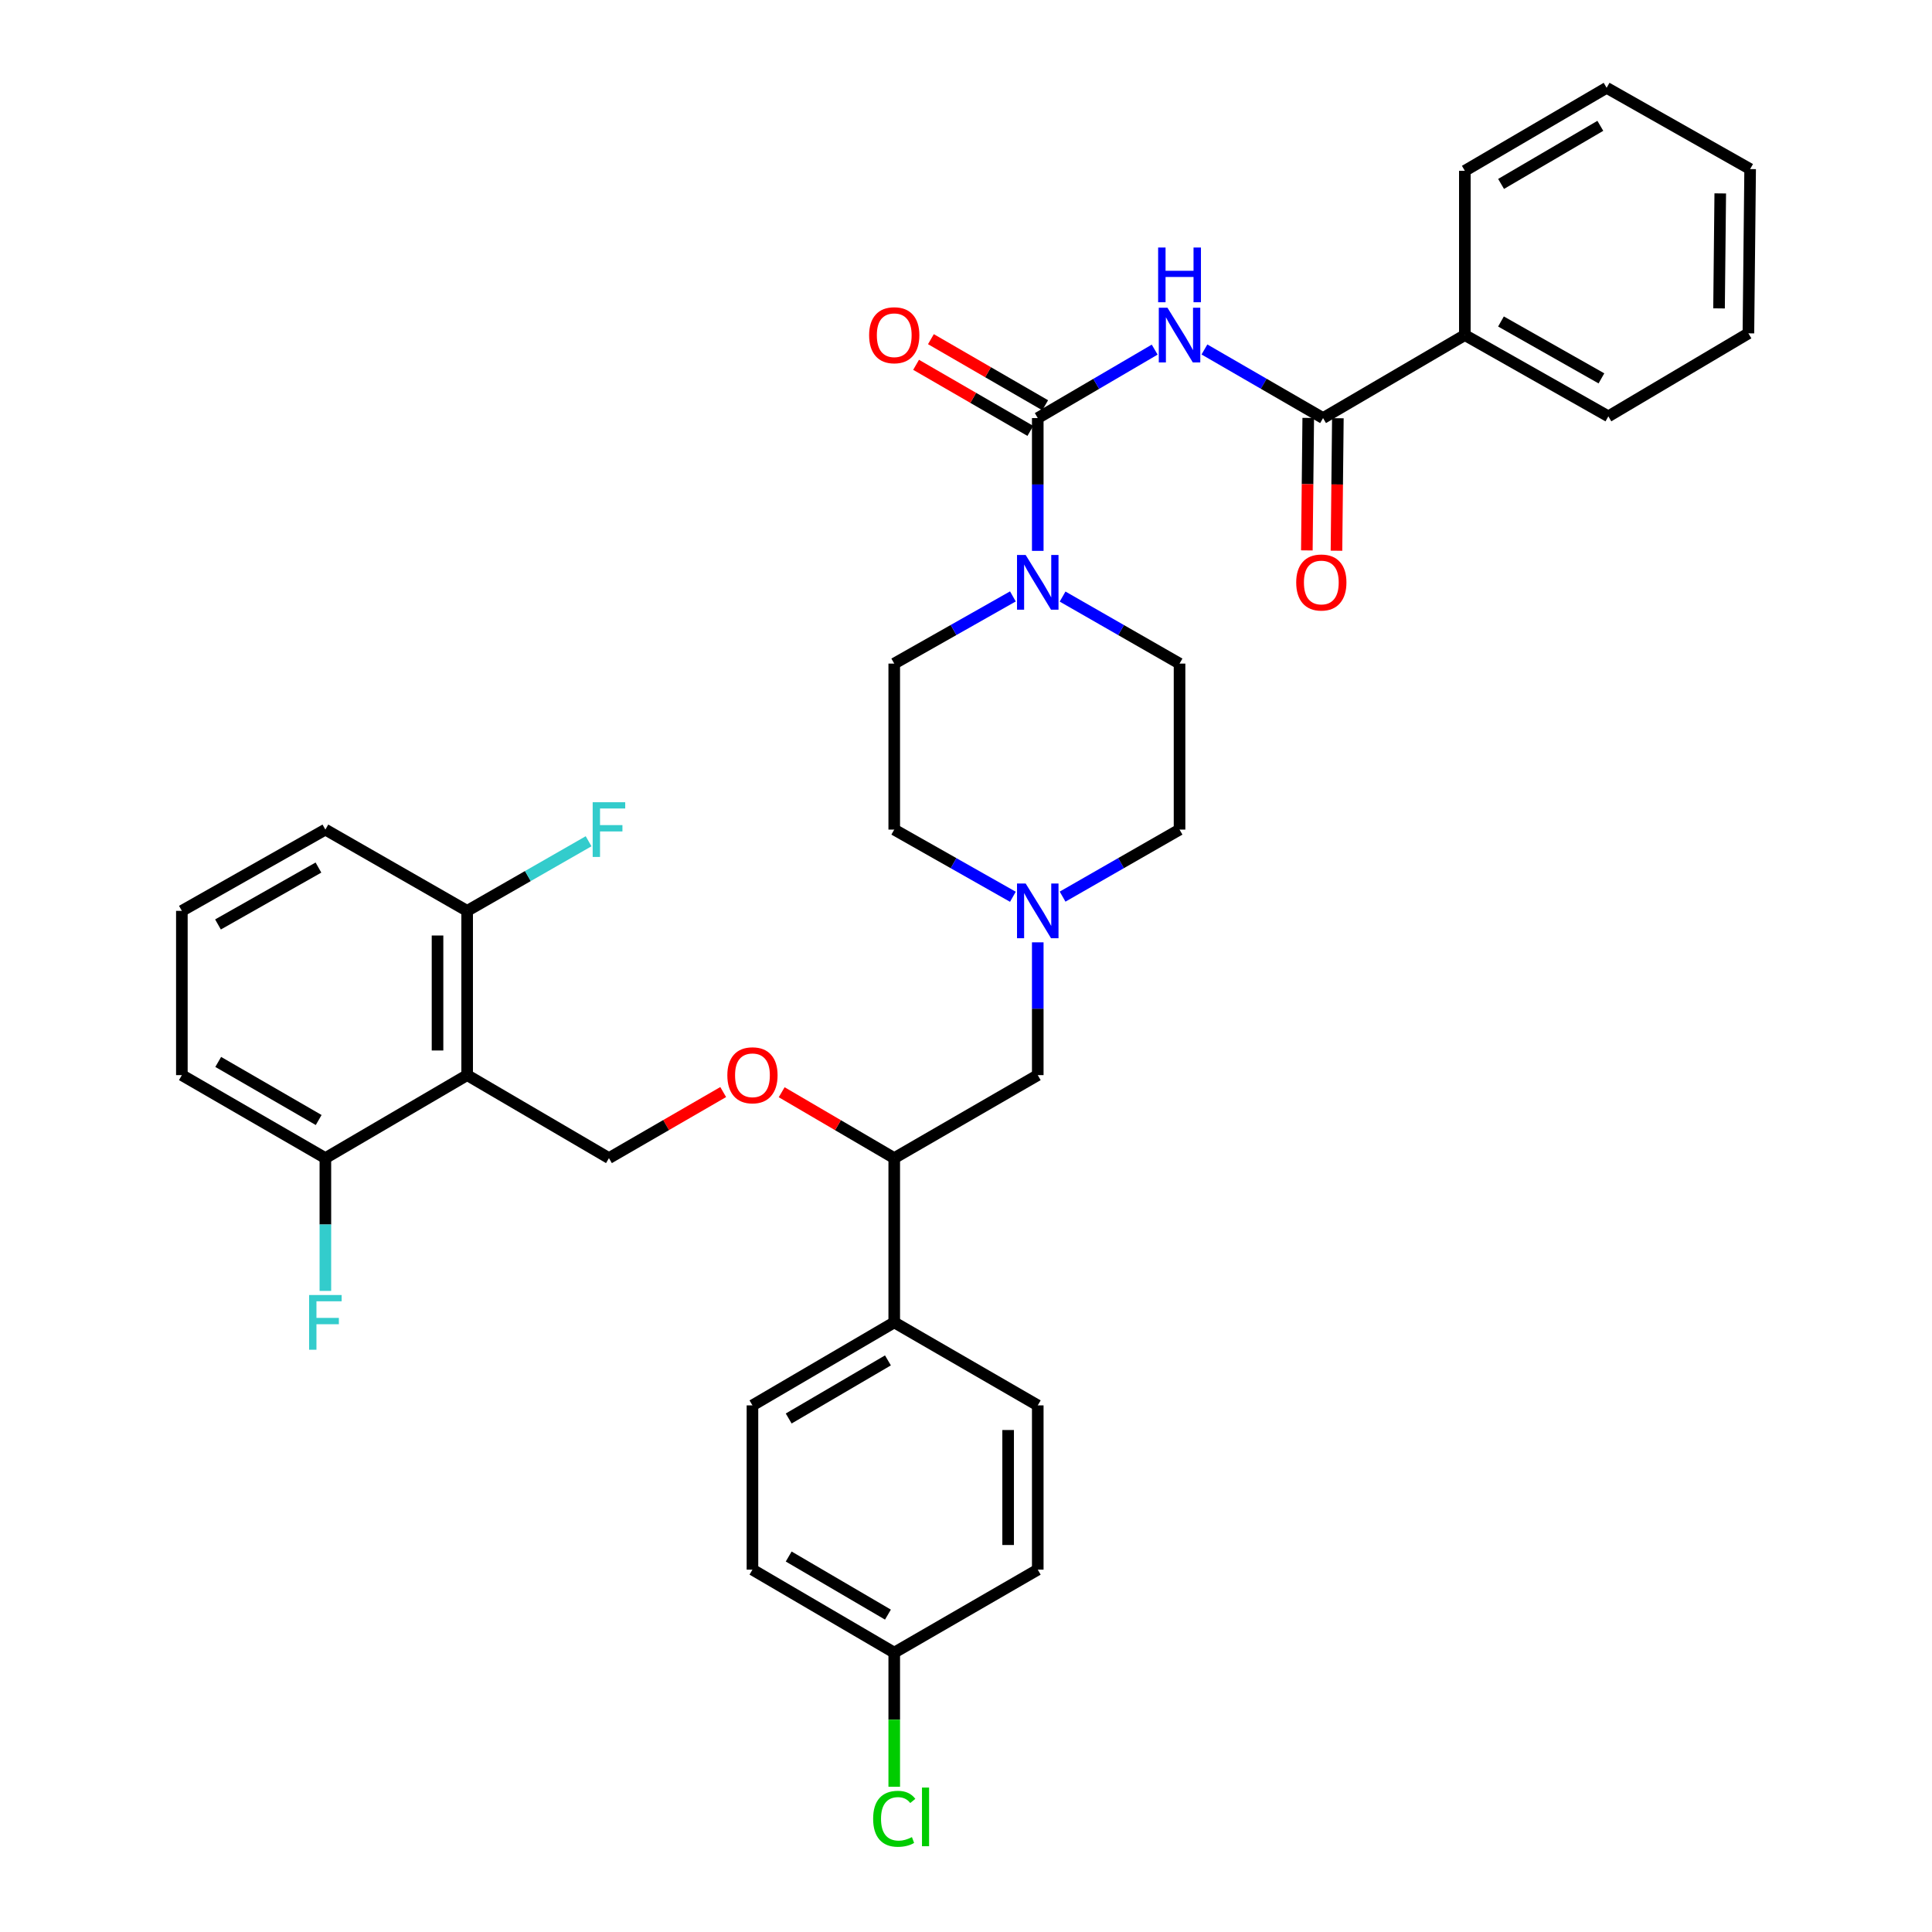 <?xml version='1.0' encoding='iso-8859-1'?>
<svg version='1.1' baseProfile='full'
              xmlns='http://www.w3.org/2000/svg'
                      xmlns:rdkit='http://www.rdkit.org/xml'
                      xmlns:xlink='http://www.w3.org/1999/xlink'
                  xml:space='preserve'
width='1000px' height='1000px' viewBox='0 0 1000 1000'>
<!-- END OF HEADER -->
<rect style='opacity:1.0;fill:#FFFFFF;stroke:none' width='1000' height='1000' x='0' y='0'> </rect>
<path class='bond-0' d='M 462.856,343.476 L 462.856,429.393' style='fill:none;fill-rule:evenodd;stroke:#000000;stroke-width:6px;stroke-linecap:butt;stroke-linejoin:miter;stroke-opacity:1' />
<path class='bond-1' d='M 462.856,343.476 L 493.563,326.091' style='fill:none;fill-rule:evenodd;stroke:#000000;stroke-width:6px;stroke-linecap:butt;stroke-linejoin:miter;stroke-opacity:1' />
<path class='bond-1' d='M 493.563,326.091 L 524.27,308.705' style='fill:none;fill-rule:evenodd;stroke:#0000FF;stroke-width:6px;stroke-linecap:butt;stroke-linejoin:miter;stroke-opacity:1' />
<path class='bond-2' d='M 462.856,429.393 L 493.563,446.782' style='fill:none;fill-rule:evenodd;stroke:#000000;stroke-width:6px;stroke-linecap:butt;stroke-linejoin:miter;stroke-opacity:1' />
<path class='bond-2' d='M 493.563,446.782 L 524.27,464.17' style='fill:none;fill-rule:evenodd;stroke:#0000FF;stroke-width:6px;stroke-linecap:butt;stroke-linejoin:miter;stroke-opacity:1' />
<path class='bond-3' d='M 549.999,464.092 L 580.264,446.742' style='fill:none;fill-rule:evenodd;stroke:#0000FF;stroke-width:6px;stroke-linecap:butt;stroke-linejoin:miter;stroke-opacity:1' />
<path class='bond-3' d='M 580.264,446.742 L 610.529,429.393' style='fill:none;fill-rule:evenodd;stroke:#000000;stroke-width:6px;stroke-linecap:butt;stroke-linejoin:miter;stroke-opacity:1' />
<path class='bond-4' d='M 537.144,487.747 L 537.144,522.115' style='fill:none;fill-rule:evenodd;stroke:#0000FF;stroke-width:6px;stroke-linecap:butt;stroke-linejoin:miter;stroke-opacity:1' />
<path class='bond-4' d='M 537.144,522.115 L 537.144,556.483' style='fill:none;fill-rule:evenodd;stroke:#000000;stroke-width:6px;stroke-linecap:butt;stroke-linejoin:miter;stroke-opacity:1' />
<path class='bond-5' d='M 610.529,429.393 L 610.529,343.476' style='fill:none;fill-rule:evenodd;stroke:#000000;stroke-width:6px;stroke-linecap:butt;stroke-linejoin:miter;stroke-opacity:1' />
<path class='bond-6' d='M 610.529,343.476 L 580.264,326.13' style='fill:none;fill-rule:evenodd;stroke:#000000;stroke-width:6px;stroke-linecap:butt;stroke-linejoin:miter;stroke-opacity:1' />
<path class='bond-6' d='M 580.264,326.13 L 549.999,308.784' style='fill:none;fill-rule:evenodd;stroke:#0000FF;stroke-width:6px;stroke-linecap:butt;stroke-linejoin:miter;stroke-opacity:1' />
<path class='bond-7' d='M 537.144,285.131 L 537.144,250.762' style='fill:none;fill-rule:evenodd;stroke:#0000FF;stroke-width:6px;stroke-linecap:butt;stroke-linejoin:miter;stroke-opacity:1' />
<path class='bond-7' d='M 537.144,250.762 L 537.144,216.394' style='fill:none;fill-rule:evenodd;stroke:#000000;stroke-width:6px;stroke-linecap:butt;stroke-linejoin:miter;stroke-opacity:1' />
<path class='bond-8' d='M 540.983,209.757 L 511.411,192.655' style='fill:none;fill-rule:evenodd;stroke:#000000;stroke-width:6px;stroke-linecap:butt;stroke-linejoin:miter;stroke-opacity:1' />
<path class='bond-8' d='M 511.411,192.655 L 481.84,175.553' style='fill:none;fill-rule:evenodd;stroke:#FF0000;stroke-width:6px;stroke-linecap:butt;stroke-linejoin:miter;stroke-opacity:1' />
<path class='bond-8' d='M 533.306,223.031 L 503.734,205.929' style='fill:none;fill-rule:evenodd;stroke:#000000;stroke-width:6px;stroke-linecap:butt;stroke-linejoin:miter;stroke-opacity:1' />
<path class='bond-8' d='M 503.734,205.929 L 474.163,188.827' style='fill:none;fill-rule:evenodd;stroke:#FF0000;stroke-width:6px;stroke-linecap:butt;stroke-linejoin:miter;stroke-opacity:1' />
<path class='bond-9' d='M 537.144,216.394 L 567.404,198.679' style='fill:none;fill-rule:evenodd;stroke:#000000;stroke-width:6px;stroke-linecap:butt;stroke-linejoin:miter;stroke-opacity:1' />
<path class='bond-9' d='M 567.404,198.679 L 597.663,180.963' style='fill:none;fill-rule:evenodd;stroke:#0000FF;stroke-width:6px;stroke-linecap:butt;stroke-linejoin:miter;stroke-opacity:1' />
<path class='bond-10' d='M 623.414,180.884 L 654.111,198.639' style='fill:none;fill-rule:evenodd;stroke:#0000FF;stroke-width:6px;stroke-linecap:butt;stroke-linejoin:miter;stroke-opacity:1' />
<path class='bond-10' d='M 654.111,198.639 L 684.809,216.394' style='fill:none;fill-rule:evenodd;stroke:#000000;stroke-width:6px;stroke-linecap:butt;stroke-linejoin:miter;stroke-opacity:1' />
<path class='bond-11' d='M 537.144,556.483 L 462.856,599.438' style='fill:none;fill-rule:evenodd;stroke:#000000;stroke-width:6px;stroke-linecap:butt;stroke-linejoin:miter;stroke-opacity:1' />
<path class='bond-12' d='M 462.856,599.438 L 462.856,684.46' style='fill:none;fill-rule:evenodd;stroke:#000000;stroke-width:6px;stroke-linecap:butt;stroke-linejoin:miter;stroke-opacity:1' />
<path class='bond-13' d='M 462.856,599.438 L 433.726,582.387' style='fill:none;fill-rule:evenodd;stroke:#000000;stroke-width:6px;stroke-linecap:butt;stroke-linejoin:miter;stroke-opacity:1' />
<path class='bond-13' d='M 433.726,582.387 L 404.597,565.337' style='fill:none;fill-rule:evenodd;stroke:#FF0000;stroke-width:6px;stroke-linecap:butt;stroke-linejoin:miter;stroke-opacity:1' />
<path class='bond-14' d='M 462.856,684.46 L 389.471,727.423' style='fill:none;fill-rule:evenodd;stroke:#000000;stroke-width:6px;stroke-linecap:butt;stroke-linejoin:miter;stroke-opacity:1' />
<path class='bond-14' d='M 459.596,704.138 L 408.226,734.212' style='fill:none;fill-rule:evenodd;stroke:#000000;stroke-width:6px;stroke-linecap:butt;stroke-linejoin:miter;stroke-opacity:1' />
<path class='bond-15' d='M 462.856,684.46 L 537.144,727.423' style='fill:none;fill-rule:evenodd;stroke:#000000;stroke-width:6px;stroke-linecap:butt;stroke-linejoin:miter;stroke-opacity:1' />
<path class='bond-16' d='M 374.326,565.241 L 344.759,582.339' style='fill:none;fill-rule:evenodd;stroke:#FF0000;stroke-width:6px;stroke-linecap:butt;stroke-linejoin:miter;stroke-opacity:1' />
<path class='bond-16' d='M 344.759,582.339 L 315.191,599.438' style='fill:none;fill-rule:evenodd;stroke:#000000;stroke-width:6px;stroke-linecap:butt;stroke-linejoin:miter;stroke-opacity:1' />
<path class='bond-17' d='M 389.471,727.423 L 389.471,812.445' style='fill:none;fill-rule:evenodd;stroke:#000000;stroke-width:6px;stroke-linecap:butt;stroke-linejoin:miter;stroke-opacity:1' />
<path class='bond-18' d='M 389.471,812.445 L 462.856,855.399' style='fill:none;fill-rule:evenodd;stroke:#000000;stroke-width:6px;stroke-linecap:butt;stroke-linejoin:miter;stroke-opacity:1' />
<path class='bond-18' d='M 408.225,805.654 L 459.595,835.722' style='fill:none;fill-rule:evenodd;stroke:#000000;stroke-width:6px;stroke-linecap:butt;stroke-linejoin:miter;stroke-opacity:1' />
<path class='bond-19' d='M 462.856,855.399 L 537.144,812.445' style='fill:none;fill-rule:evenodd;stroke:#000000;stroke-width:6px;stroke-linecap:butt;stroke-linejoin:miter;stroke-opacity:1' />
<path class='bond-20' d='M 462.856,855.399 L 462.856,890.118' style='fill:none;fill-rule:evenodd;stroke:#000000;stroke-width:6px;stroke-linecap:butt;stroke-linejoin:miter;stroke-opacity:1' />
<path class='bond-20' d='M 462.856,890.118 L 462.856,924.836' style='fill:none;fill-rule:evenodd;stroke:#00CC00;stroke-width:6px;stroke-linecap:butt;stroke-linejoin:miter;stroke-opacity:1' />
<path class='bond-21' d='M 537.144,812.445 L 537.144,727.423' style='fill:none;fill-rule:evenodd;stroke:#000000;stroke-width:6px;stroke-linecap:butt;stroke-linejoin:miter;stroke-opacity:1' />
<path class='bond-21' d='M 521.809,799.692 L 521.809,740.176' style='fill:none;fill-rule:evenodd;stroke:#000000;stroke-width:6px;stroke-linecap:butt;stroke-linejoin:miter;stroke-opacity:1' />
<path class='bond-22' d='M 315.191,599.438 L 241.798,556.483' style='fill:none;fill-rule:evenodd;stroke:#000000;stroke-width:6px;stroke-linecap:butt;stroke-linejoin:miter;stroke-opacity:1' />
<path class='bond-23' d='M 241.798,556.483 L 241.798,471.461' style='fill:none;fill-rule:evenodd;stroke:#000000;stroke-width:6px;stroke-linecap:butt;stroke-linejoin:miter;stroke-opacity:1' />
<path class='bond-23' d='M 226.463,543.73 L 226.463,484.214' style='fill:none;fill-rule:evenodd;stroke:#000000;stroke-width:6px;stroke-linecap:butt;stroke-linejoin:miter;stroke-opacity:1' />
<path class='bond-24' d='M 241.798,556.483 L 168.413,599.438' style='fill:none;fill-rule:evenodd;stroke:#000000;stroke-width:6px;stroke-linecap:butt;stroke-linejoin:miter;stroke-opacity:1' />
<path class='bond-25' d='M 241.798,471.461 L 168.413,429.393' style='fill:none;fill-rule:evenodd;stroke:#000000;stroke-width:6px;stroke-linecap:butt;stroke-linejoin:miter;stroke-opacity:1' />
<path class='bond-26' d='M 241.798,471.461 L 273.227,453.446' style='fill:none;fill-rule:evenodd;stroke:#000000;stroke-width:6px;stroke-linecap:butt;stroke-linejoin:miter;stroke-opacity:1' />
<path class='bond-26' d='M 273.227,453.446 L 304.656,435.431' style='fill:none;fill-rule:evenodd;stroke:#33CCCC;stroke-width:6px;stroke-linecap:butt;stroke-linejoin:miter;stroke-opacity:1' />
<path class='bond-27' d='M 168.413,429.393 L 94.133,471.461' style='fill:none;fill-rule:evenodd;stroke:#000000;stroke-width:6px;stroke-linecap:butt;stroke-linejoin:miter;stroke-opacity:1' />
<path class='bond-27' d='M 164.828,449.046 L 112.832,478.494' style='fill:none;fill-rule:evenodd;stroke:#000000;stroke-width:6px;stroke-linecap:butt;stroke-linejoin:miter;stroke-opacity:1' />
<path class='bond-28' d='M 94.133,471.461 L 94.133,556.483' style='fill:none;fill-rule:evenodd;stroke:#000000;stroke-width:6px;stroke-linecap:butt;stroke-linejoin:miter;stroke-opacity:1' />
<path class='bond-29' d='M 94.133,556.483 L 168.413,599.438' style='fill:none;fill-rule:evenodd;stroke:#000000;stroke-width:6px;stroke-linecap:butt;stroke-linejoin:miter;stroke-opacity:1' />
<path class='bond-29' d='M 112.952,549.652 L 164.947,579.719' style='fill:none;fill-rule:evenodd;stroke:#000000;stroke-width:6px;stroke-linecap:butt;stroke-linejoin:miter;stroke-opacity:1' />
<path class='bond-30' d='M 168.413,599.438 L 168.413,633.806' style='fill:none;fill-rule:evenodd;stroke:#000000;stroke-width:6px;stroke-linecap:butt;stroke-linejoin:miter;stroke-opacity:1' />
<path class='bond-30' d='M 168.413,633.806 L 168.413,668.174' style='fill:none;fill-rule:evenodd;stroke:#33CCCC;stroke-width:6px;stroke-linecap:butt;stroke-linejoin:miter;stroke-opacity:1' />
<path class='bond-31' d='M 758.202,173.431 L 684.809,216.394' style='fill:none;fill-rule:evenodd;stroke:#000000;stroke-width:6px;stroke-linecap:butt;stroke-linejoin:miter;stroke-opacity:1' />
<path class='bond-32' d='M 758.202,173.431 L 832.482,215.499' style='fill:none;fill-rule:evenodd;stroke:#000000;stroke-width:6px;stroke-linecap:butt;stroke-linejoin:miter;stroke-opacity:1' />
<path class='bond-32' d='M 776.901,166.398 L 828.897,195.846' style='fill:none;fill-rule:evenodd;stroke:#000000;stroke-width:6px;stroke-linecap:butt;stroke-linejoin:miter;stroke-opacity:1' />
<path class='bond-33' d='M 758.202,173.431 L 758.202,88.409' style='fill:none;fill-rule:evenodd;stroke:#000000;stroke-width:6px;stroke-linecap:butt;stroke-linejoin:miter;stroke-opacity:1' />
<path class='bond-34' d='M 677.142,216.313 L 676.781,250.602' style='fill:none;fill-rule:evenodd;stroke:#000000;stroke-width:6px;stroke-linecap:butt;stroke-linejoin:miter;stroke-opacity:1' />
<path class='bond-34' d='M 676.781,250.602 L 676.42,284.89' style='fill:none;fill-rule:evenodd;stroke:#FF0000;stroke-width:6px;stroke-linecap:butt;stroke-linejoin:miter;stroke-opacity:1' />
<path class='bond-34' d='M 692.476,216.474 L 692.115,250.763' style='fill:none;fill-rule:evenodd;stroke:#000000;stroke-width:6px;stroke-linecap:butt;stroke-linejoin:miter;stroke-opacity:1' />
<path class='bond-34' d='M 692.115,250.763 L 691.754,285.051' style='fill:none;fill-rule:evenodd;stroke:#FF0000;stroke-width:6px;stroke-linecap:butt;stroke-linejoin:miter;stroke-opacity:1' />
<path class='bond-35' d='M 832.482,215.499 L 904.972,172.537' style='fill:none;fill-rule:evenodd;stroke:#000000;stroke-width:6px;stroke-linecap:butt;stroke-linejoin:miter;stroke-opacity:1' />
<path class='bond-36' d='M 758.202,88.409 L 831.587,45.455' style='fill:none;fill-rule:evenodd;stroke:#000000;stroke-width:6px;stroke-linecap:butt;stroke-linejoin:miter;stroke-opacity:1' />
<path class='bond-36' d='M 776.956,95.2 L 828.326,65.132' style='fill:none;fill-rule:evenodd;stroke:#000000;stroke-width:6px;stroke-linecap:butt;stroke-linejoin:miter;stroke-opacity:1' />
<path class='bond-37' d='M 904.972,172.537 L 905.867,87.514' style='fill:none;fill-rule:evenodd;stroke:#000000;stroke-width:6px;stroke-linecap:butt;stroke-linejoin:miter;stroke-opacity:1' />
<path class='bond-37' d='M 889.773,159.622 L 890.399,100.106' style='fill:none;fill-rule:evenodd;stroke:#000000;stroke-width:6px;stroke-linecap:butt;stroke-linejoin:miter;stroke-opacity:1' />
<path class='bond-38' d='M 831.587,45.455 L 905.867,87.514' style='fill:none;fill-rule:evenodd;stroke:#000000;stroke-width:6px;stroke-linecap:butt;stroke-linejoin:miter;stroke-opacity:1' />
<path  class='atom-2' d='M 530.884 457.301
L 540.164 472.301
Q 541.084 473.781, 542.564 476.461
Q 544.044 479.141, 544.124 479.301
L 544.124 457.301
L 547.884 457.301
L 547.884 485.621
L 544.004 485.621
L 534.044 469.221
Q 532.884 467.301, 531.644 465.101
Q 530.444 462.901, 530.084 462.221
L 530.084 485.621
L 526.404 485.621
L 526.404 457.301
L 530.884 457.301
' fill='#0000FF'/>
<path  class='atom-5' d='M 530.884 287.256
L 540.164 302.256
Q 541.084 303.736, 542.564 306.416
Q 544.044 309.096, 544.124 309.256
L 544.124 287.256
L 547.884 287.256
L 547.884 315.576
L 544.004 315.576
L 534.044 299.176
Q 532.884 297.256, 531.644 295.056
Q 530.444 292.856, 530.084 292.176
L 530.084 315.576
L 526.404 315.576
L 526.404 287.256
L 530.884 287.256
' fill='#0000FF'/>
<path  class='atom-7' d='M 449.856 173.511
Q 449.856 166.711, 453.216 162.911
Q 456.576 159.111, 462.856 159.111
Q 469.136 159.111, 472.496 162.911
Q 475.856 166.711, 475.856 173.511
Q 475.856 180.391, 472.456 184.311
Q 469.056 188.191, 462.856 188.191
Q 456.616 188.191, 453.216 184.311
Q 449.856 180.431, 449.856 173.511
M 462.856 184.991
Q 467.176 184.991, 469.496 182.111
Q 471.856 179.191, 471.856 173.511
Q 471.856 167.951, 469.496 165.151
Q 467.176 162.311, 462.856 162.311
Q 458.536 162.311, 456.176 165.111
Q 453.856 167.911, 453.856 173.511
Q 453.856 179.231, 456.176 182.111
Q 458.536 184.991, 462.856 184.991
' fill='#FF0000'/>
<path  class='atom-8' d='M 604.269 159.271
L 613.549 174.271
Q 614.469 175.751, 615.949 178.431
Q 617.429 181.111, 617.509 181.271
L 617.509 159.271
L 621.269 159.271
L 621.269 187.591
L 617.389 187.591
L 607.429 171.191
Q 606.269 169.271, 605.029 167.071
Q 603.829 164.871, 603.469 164.191
L 603.469 187.591
L 599.789 187.591
L 599.789 159.271
L 604.269 159.271
' fill='#0000FF'/>
<path  class='atom-8' d='M 599.449 128.119
L 603.289 128.119
L 603.289 140.159
L 617.769 140.159
L 617.769 128.119
L 621.609 128.119
L 621.609 156.439
L 617.769 156.439
L 617.769 143.359
L 603.289 143.359
L 603.289 156.439
L 599.449 156.439
L 599.449 128.119
' fill='#0000FF'/>
<path  class='atom-12' d='M 376.471 556.563
Q 376.471 549.763, 379.831 545.963
Q 383.191 542.163, 389.471 542.163
Q 395.751 542.163, 399.111 545.963
Q 402.471 549.763, 402.471 556.563
Q 402.471 563.443, 399.071 567.363
Q 395.671 571.243, 389.471 571.243
Q 383.231 571.243, 379.831 567.363
Q 376.471 563.483, 376.471 556.563
M 389.471 568.043
Q 393.791 568.043, 396.111 565.163
Q 398.471 562.243, 398.471 556.563
Q 398.471 551.003, 396.111 548.203
Q 393.791 545.363, 389.471 545.363
Q 385.151 545.363, 382.791 548.163
Q 380.471 550.963, 380.471 556.563
Q 380.471 562.283, 382.791 565.163
Q 385.151 568.043, 389.471 568.043
' fill='#FF0000'/>
<path  class='atom-25' d='M 451.936 941.402
Q 451.936 934.362, 455.216 930.682
Q 458.536 926.962, 464.816 926.962
Q 470.656 926.962, 473.776 931.082
L 471.136 933.242
Q 468.856 930.242, 464.816 930.242
Q 460.536 930.242, 458.256 933.122
Q 456.016 935.962, 456.016 941.402
Q 456.016 947.002, 458.336 949.882
Q 460.696 952.762, 465.256 952.762
Q 468.376 952.762, 472.016 950.882
L 473.136 953.882
Q 471.656 954.842, 469.416 955.402
Q 467.176 955.962, 464.696 955.962
Q 458.536 955.962, 455.216 952.202
Q 451.936 948.442, 451.936 941.402
' fill='#00CC00'/>
<path  class='atom-25' d='M 477.216 925.242
L 480.896 925.242
L 480.896 955.602
L 477.216 955.602
L 477.216 925.242
' fill='#00CC00'/>
<path  class='atom-26' d='M 306.771 415.233
L 323.611 415.233
L 323.611 418.473
L 310.571 418.473
L 310.571 427.073
L 322.171 427.073
L 322.171 430.353
L 310.571 430.353
L 310.571 443.553
L 306.771 443.553
L 306.771 415.233
' fill='#33CCCC'/>
<path  class='atom-27' d='M 159.993 670.3
L 176.833 670.3
L 176.833 673.54
L 163.793 673.54
L 163.793 682.14
L 175.393 682.14
L 175.393 685.42
L 163.793 685.42
L 163.793 698.62
L 159.993 698.62
L 159.993 670.3
' fill='#33CCCC'/>
<path  class='atom-32' d='M 670.914 301.496
Q 670.914 294.696, 674.274 290.896
Q 677.634 287.096, 683.914 287.096
Q 690.194 287.096, 693.554 290.896
Q 696.914 294.696, 696.914 301.496
Q 696.914 308.376, 693.514 312.296
Q 690.114 316.176, 683.914 316.176
Q 677.674 316.176, 674.274 312.296
Q 670.914 308.416, 670.914 301.496
M 683.914 312.976
Q 688.234 312.976, 690.554 310.096
Q 692.914 307.176, 692.914 301.496
Q 692.914 295.936, 690.554 293.136
Q 688.234 290.296, 683.914 290.296
Q 679.594 290.296, 677.234 293.096
Q 674.914 295.896, 674.914 301.496
Q 674.914 307.216, 677.234 310.096
Q 679.594 312.976, 683.914 312.976
' fill='#FF0000'/>
</svg>
